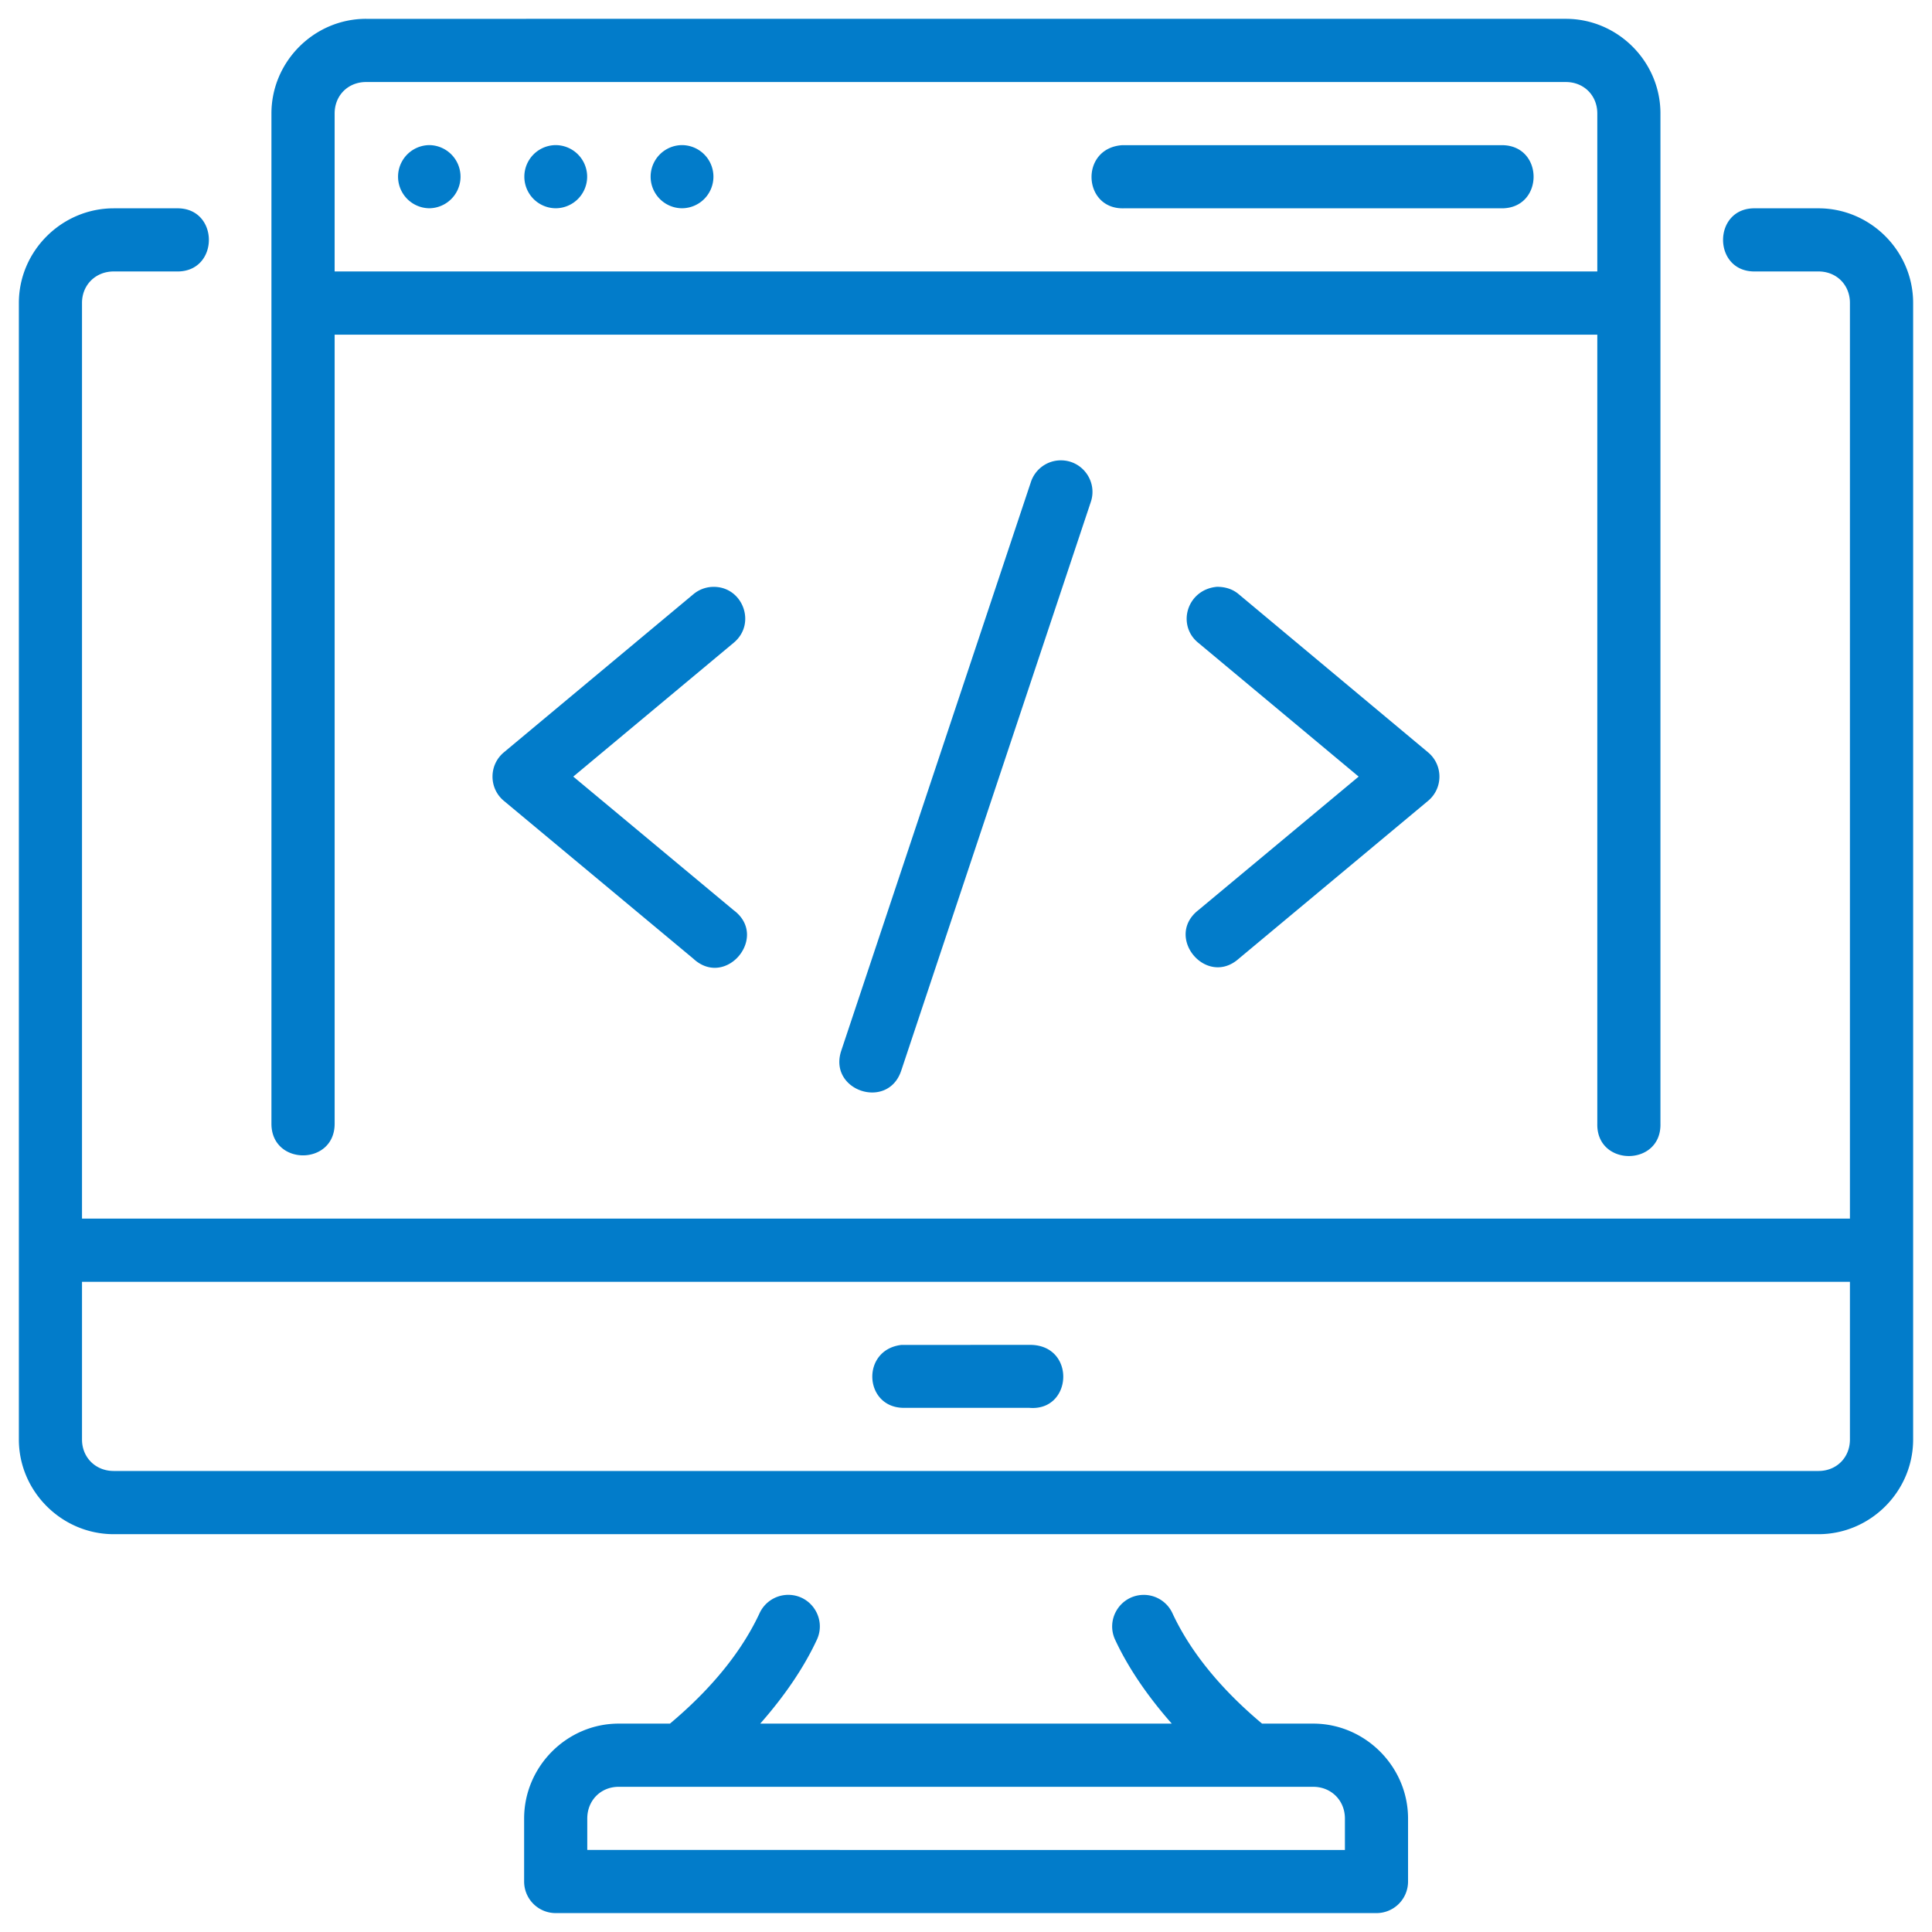 <svg xmlns="http://www.w3.org/2000/svg" xml:space="preserve" width="512" height="512"><path fill="#027CCA" d="M97.017 4.989c-13.76 0-25.083 11.323-25.083 25.083v267.734c0 11.167 16.75 11.167 16.75 0V88.688h334.618v209.118c-.254 11.409 16.989 11.409 16.733 0V30.073c0-13.76-11.308-25.083-25.067-25.083H97.017zm0 16.75h317.95c4.779 0 8.334 3.554 8.334 8.334v41.866H88.683V30.073c0-4.78 3.554-8.334 8.334-8.334zm16.75 16.717a8.368 8.368 0 0 0 0 16.735 8.368 8.368 0 0 0 0-16.735zm33.466 0a8.368 8.368 0 0 0 0 16.735 8.367 8.367 0 0 0 8.367-8.368 8.367 8.367 0 0 0-8.367-8.367zm33.467 0a8.368 8.368 0 0 0 0 16.735 8.367 8.367 0 0 0 8.367-8.368 8.367 8.367 0 0 0-8.367-8.367zm116.708.016c-11.296.768-10.525 17.01.393 16.734h100.433c10.911-.253 10.911-16.492 0-16.734H297.408zM30.133 55.207C16.372 55.207 5 66.514 5 80.274V381.49c0 13.762 11.372 25.084 25.133 25.084h451.783c13.761 0 25.084-11.322 25.084-25.084V80.274c0-13.76-11.323-25.067-25.084-25.067h-16.733c-11.405-.253-11.405 16.986 0 16.733h16.733c4.78 0 8.334 3.554 8.334 8.334V322.94H21.733V80.274c0-4.78 3.62-8.334 8.399-8.334H46.8c11.406.252 11.406-16.987 0-16.733H30.133zm251.065 66.786a8.363 8.363 0 0 0-8.04 5.867l-50.216 150.583c-3.541 10.589 12.343 15.899 15.884 5.311l50.216-150.633c1.894-5.417-2.105-11.089-7.844-11.128zm36.375 48.37 42.487 35.444-42.487 35.395c-9.078 7.107 2.132 20.517 10.736 12.844l50.151-41.817c4.004-3.345 4.004-9.498 0-12.843l-50.15-41.883c-1.499-1.284-3.403-1.996-5.801-1.991-7.909.692-10.776 10.126-4.936 14.853v-.002zm-128.719-14.837a8.369 8.369 0 0 0-5.131 1.976l-50.2 41.883c-4.004 3.345-4.004 9.499 0 12.843l50.2 41.817c8.634 8.042 20.164-5.816 10.687-12.844l-42.487-35.395 42.487-35.444c6.182-5.062 2.43-15.081-5.556-14.836zM21.733 339.689H490.25v41.801c0 4.779-3.554 8.334-8.334 8.334H30.133c-4.78 0-8.399-3.555-8.399-8.334v-41.801zm251.457 16.717-34.332.017c-10.666 1.275-9.949 16.383.392 16.668h33.483c11.491 1.015 12.447-16.453.457-16.685zm-64.122 66.248a8.38 8.38 0 0 0-7.811 4.936c-4.029 8.642-11.248 18.731-23.711 29.185h-13.58c-13.761 0-25.067 11.389-25.067 25.148v16.668a8.368 8.368 0 0 0 8.334 8.4H364.75a8.368 8.368 0 0 0 8.399-8.4v-16.668c0-13.76-11.372-25.148-25.133-25.148h-13.563c-12.463-10.452-19.684-20.544-23.711-29.185a8.365 8.365 0 0 0-8.057-4.919c-5.977.316-9.711 6.604-7.108 11.994 3.263 6.995 8.242 14.499 14.952 22.109H201.47c6.709-7.61 11.69-15.114 14.952-22.109 2.656-5.487-1.259-11.882-7.354-12.011zm-45.101 50.87h184.05c4.779 0 8.399 3.62 8.399 8.399v8.334H155.633v-8.334c0-4.778 3.554-8.399 8.334-8.399z"/></svg>